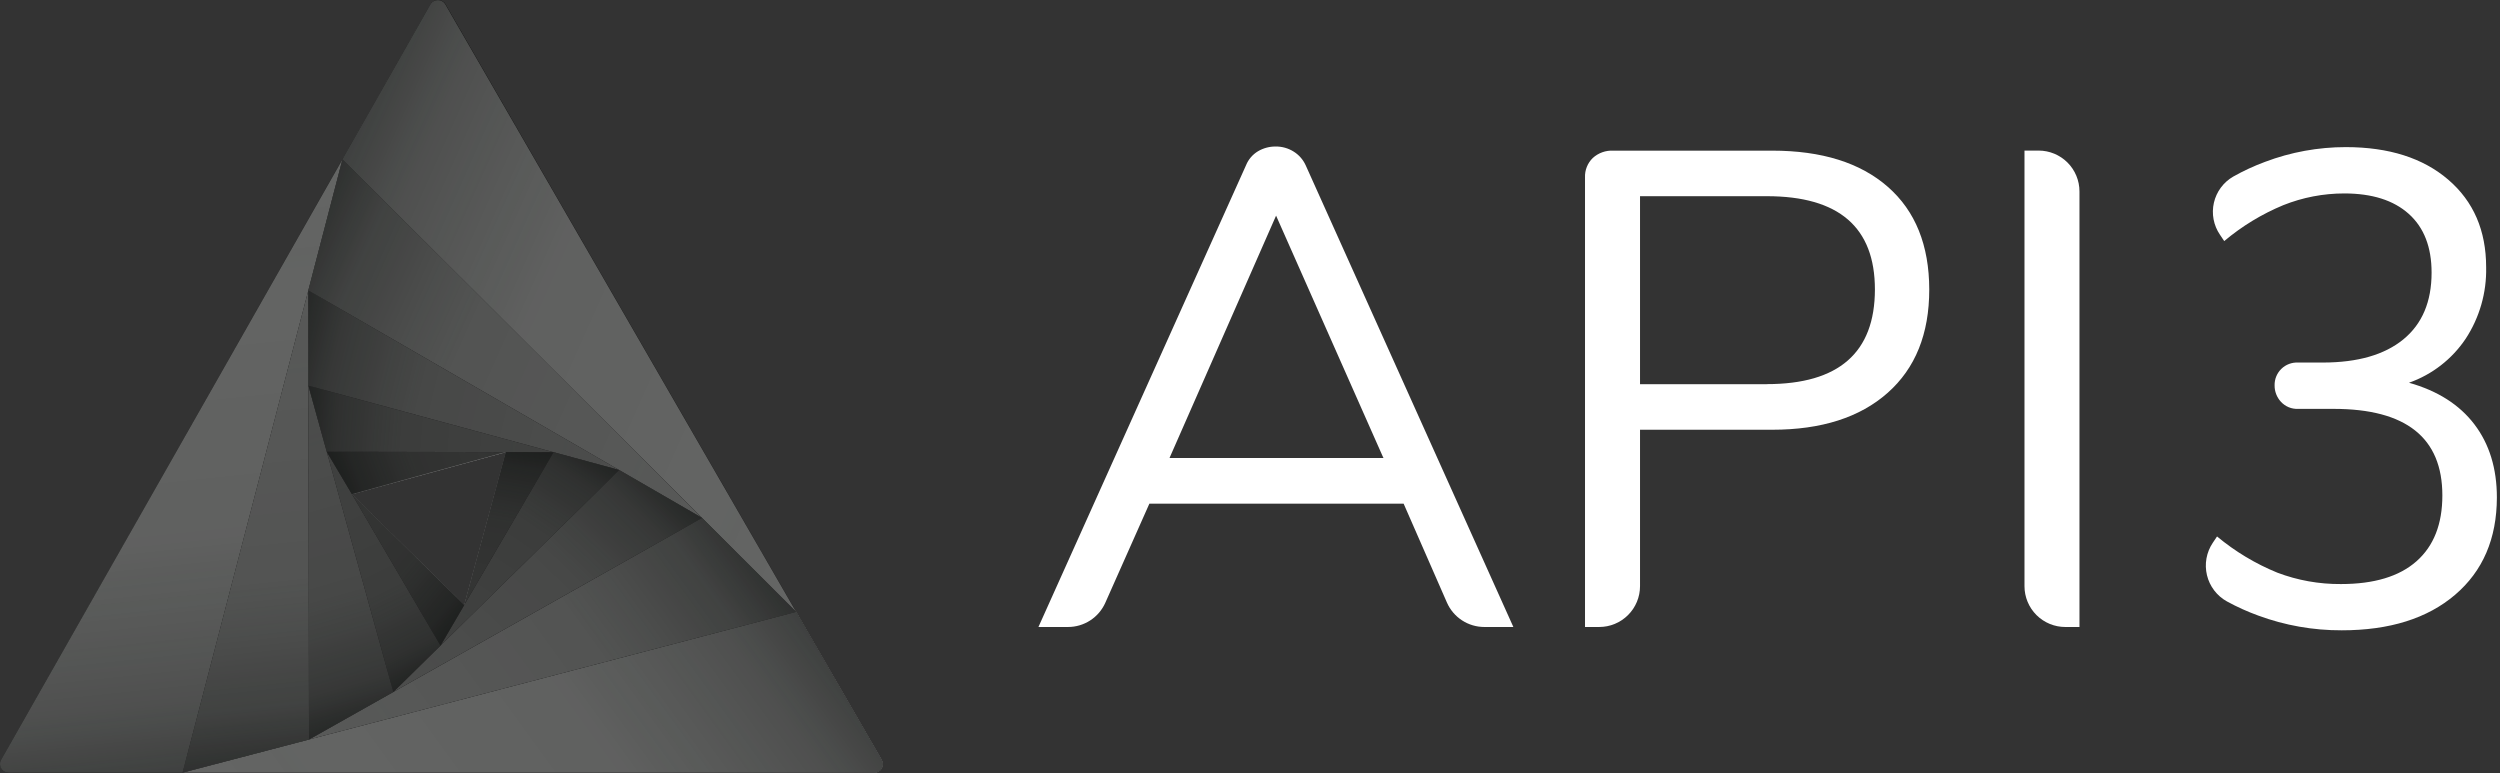 <svg width="708" height="219" viewBox="0 0 708 219" fill="none" xmlns="http://www.w3.org/2000/svg">
<rect x="0" y="0" width="708" height="219" fill="#333333" stroke="none"/>
<path d="M126.145 1.223C125.932 0.851 125.623 0.543 125.252 0.328C124.881 0.113 124.459 0 124.03 0C123.602 0 123.18 0.113 122.809 0.328C122.438 0.543 122.129 0.851 121.915 1.223L0.315 215.173C0.106 215.544 -0.003 215.963 5.33917e-05 216.389C0.003 216.815 0.117 217.233 0.332 217.601C0.546 217.969 0.853 218.275 1.222 218.488C1.591 218.7 2.01 218.813 2.435 218.813H247.545C247.974 218.815 248.396 218.703 248.768 218.489C249.14 218.275 249.449 217.967 249.664 217.596C249.879 217.225 249.992 216.804 249.992 216.375C249.993 215.946 249.88 215.525 249.665 215.153L126.145 1.223ZM99.675 139.923L143.255 128.003L131.455 171.323L99.675 139.923Z" fill="black"/>
<g opacity="0.52">
<path d="M2.456 218.813H51.715L97.005 45.093L0.316 215.173C0.105 215.545 -0.004 215.966 9.13176e-05 216.394C0.004 216.822 0.12 217.241 0.337 217.609C0.553 217.978 0.863 218.283 1.235 218.495C1.607 218.706 2.028 218.816 2.456 218.813Z" fill="#D9D9D9"/>
<path d="M225.455 173.273L51.695 218.813H247.545C247.974 218.815 248.396 218.703 248.768 218.489C249.14 218.275 249.449 217.968 249.664 217.596C249.879 217.225 249.992 216.804 249.992 216.375C249.993 215.946 249.88 215.525 249.665 215.153L225.455 173.273Z" fill="#D9D9D9"/>
<path d="M198.816 146.673L225.456 173.273L126.116 1.273C125.902 0.901 125.594 0.592 125.222 0.378C124.851 0.163 124.43 0.05 124.001 0.05C123.572 0.05 123.15 0.163 122.779 0.378C122.408 0.592 122.099 0.901 121.886 1.273L96.956 45.133L198.706 146.563L198.816 146.673Z" fill="#D9D9D9"/>
</g>
<g opacity="0.64">
<path d="M51.695 218.814L87.505 209.434L87.305 82.244L51.695 218.814Z" fill="#D9D9D9"/>
<path d="M87.305 82.244L198.815 146.674L96.985 45.094L87.305 82.244Z" fill="#D9D9D9"/>
<path d="M87.505 209.434L225.485 173.274L198.815 146.674L87.505 209.434Z" fill="#D9D9D9"/>
</g>
<g opacity="0.76">
<path d="M87.506 209.434L111.386 195.964L87.346 109.224L87.506 209.434Z" fill="#D9D9D9"/>
<path d="M198.816 146.674L175.336 133.104L111.386 195.964L198.816 146.674Z" fill="#D9D9D9"/>
<path d="M87.346 109.223L175.336 133.103L87.306 82.243L87.346 109.223Z" fill="#D9D9D9"/>
</g>
<g opacity="0.88">
<path d="M143.256 128.044L156.766 128.064L87.346 109.224L92.526 127.924L143.136 128.044H143.256Z" fill="#D9D9D9"/>
<path d="M99.536 139.724L92.526 127.924L111.386 195.964L124.746 182.834L99.676 139.964L99.536 139.724Z" fill="#D9D9D9"/>
<path d="M156.766 128.063L124.746 182.833L175.336 133.103L156.766 128.063Z" fill="#D9D9D9"/>
</g>
<path d="M143.255 128.043L92.525 127.923L99.675 139.963L143.255 128.043Z" fill="#D9D9D9"/>
<path d="M131.465 171.333L99.675 139.963L124.745 182.833L131.465 171.333Z" fill="#D9D9D9"/>
<path d="M156.765 128.063L143.255 128.043L131.465 171.333L156.765 128.063Z" fill="#D9D9D9"/>
<g style="mix-blend-mode:overlay">
<g style="mix-blend-mode:multiply">
<path d="M2.456 218.813H51.715L97.005 45.093L0.316 215.173C0.105 215.545 -0.004 215.966 9.13176e-05 216.394C0.004 216.822 0.12 217.241 0.337 217.609C0.553 217.978 0.863 218.283 1.235 218.495C1.607 218.706 2.028 218.816 2.456 218.813Z" fill="url(#paint0_linear_38_12)"/>
<path d="M225.455 173.273L51.695 218.823H247.545C247.974 218.825 248.396 218.713 248.768 218.499C249.14 218.285 249.449 217.978 249.664 217.606C249.879 217.235 249.992 216.814 249.992 216.385C249.993 215.956 249.88 215.535 249.665 215.163L225.455 173.273Z" fill="url(#paint1_linear_38_12)"/>
<path d="M198.816 146.673L225.456 173.273L126.116 1.273C125.902 0.901 125.594 0.592 125.222 0.378C124.851 0.163 124.43 0.05 124.001 0.05C123.572 0.05 123.15 0.163 122.779 0.378C122.408 0.592 122.099 0.901 121.886 1.273L96.956 45.133L198.706 146.563L198.816 146.673Z" fill="url(#paint2_linear_38_12)"/>
</g>
<g style="mix-blend-mode:multiply">
<path d="M51.695 218.813L87.505 209.433L87.305 82.243L51.695 218.813Z" fill="url(#paint3_linear_38_12)"/>
<path d="M87.305 82.243L198.815 146.673L96.985 45.093L87.305 82.243Z" fill="url(#paint4_linear_38_12)"/>
<path d="M87.505 209.433L225.485 173.273L198.815 146.673L87.505 209.433Z" fill="url(#paint5_linear_38_12)"/>
</g>
<g style="mix-blend-mode:multiply">
<path d="M87.506 209.434L111.386 195.964L87.346 109.224L87.506 209.434Z" fill="url(#paint6_linear_38_12)"/>
<path d="M198.816 146.674L175.336 133.104L111.386 195.964L198.816 146.674Z" fill="url(#paint7_linear_38_12)"/>
<path d="M87.346 109.223L175.336 133.103L87.306 82.243L87.346 109.223Z" fill="url(#paint8_linear_38_12)"/>
</g>
<g style="mix-blend-mode:multiply">
<path d="M143.256 128.043L156.766 128.063L87.346 109.223L92.526 127.923L143.136 128.043H143.256Z" fill="url(#paint9_linear_38_12)"/>
<path d="M99.536 139.723L92.526 127.923L111.386 195.963L124.746 182.833L99.676 139.963L99.536 139.723Z" fill="url(#paint10_linear_38_12)"/>
<path d="M156.766 128.062L124.746 182.832L175.336 133.102L156.766 128.062Z" fill="url(#paint11_linear_38_12)"/>
</g>
<g style="mix-blend-mode:multiply">
<path style="mix-blend-mode:multiply" opacity="0.5" d="M143.255 128.043L92.525 127.923L99.675 139.963L143.255 128.043Z" fill="url(#paint12_linear_38_12)"/>
<path style="mix-blend-mode:multiply" opacity="0.5" d="M131.465 171.333L99.675 139.963L124.745 182.833L131.465 171.333Z" fill="url(#paint13_linear_38_12)"/>
<path style="mix-blend-mode:multiply" opacity="0.5" d="M156.765 128.063L143.255 128.043L131.465 171.333L156.765 128.063Z" fill="url(#paint14_linear_38_12)"/>
</g>
</g>
<path d="M126.145 1.223C125.932 0.851 125.623 0.543 125.252 0.328C124.881 0.113 124.459 0 124.03 0C123.602 0 123.18 0.113 122.809 0.328C122.438 0.543 122.129 0.851 121.915 1.223L0.315 215.173C0.106 215.544 -0.003 215.963 5.33917e-05 216.389C0.003 216.815 0.117 217.233 0.332 217.601C0.546 217.969 0.853 218.275 1.222 218.488C1.591 218.7 2.01 218.813 2.435 218.813H247.545C247.974 218.815 248.396 218.703 248.768 218.489C249.14 218.275 249.449 217.967 249.664 217.596C249.879 217.225 249.992 216.804 249.992 216.375C249.993 215.946 249.88 215.525 249.665 215.153L126.145 1.223ZM99.675 139.923L143.255 128.003L131.455 171.323L99.675 139.923Z" fill="black"/>
<path d="M2.456 218.813H51.715L97.005 45.093L0.316 215.173C0.105 215.545 -0.004 215.966 9.13176e-05 216.394C0.004 216.822 0.12 217.241 0.337 217.609C0.553 217.978 0.863 218.283 1.235 218.495C1.607 218.706 2.028 218.816 2.456 218.813Z" fill="#646564"/>
<path d="M225.455 173.273L51.695 218.813H247.545C247.974 218.815 248.396 218.703 248.768 218.489C249.14 218.275 249.449 217.968 249.664 217.596C249.879 217.225 249.992 216.804 249.992 216.375C249.993 215.946 249.88 215.525 249.665 215.153L225.455 173.273Z" fill="#646564"/>
<path d="M198.816 146.673L225.456 173.273L126.116 1.273C125.902 0.901 125.594 0.592 125.222 0.378C124.851 0.163 124.43 0.05 124.001 0.05C123.572 0.05 123.15 0.163 122.779 0.378C122.408 0.592 122.099 0.901 121.886 1.273L96.956 45.133L198.706 146.563L198.816 146.673Z" fill="#646564"/>
<g opacity="0.88">
<path d="M51.695 218.814L87.505 209.434L87.305 82.244L51.695 218.814Z" fill="#646564"/>
<path d="M87.305 82.244L198.815 146.674L96.985 45.094L87.305 82.244Z" fill="#646564"/>
<path d="M87.505 209.434L225.485 173.274L198.815 146.674L87.505 209.434Z" fill="#646564"/>
</g>
<g opacity="0.76">
<path d="M87.506 209.434L111.386 195.964L87.346 109.224L87.506 209.434Z" fill="#646564"/>
<path d="M198.816 146.674L175.336 133.104L111.386 195.964L198.816 146.674Z" fill="#646564"/>
<path d="M87.346 109.223L175.336 133.103L87.306 82.243L87.346 109.223Z" fill="#646564"/>
</g>
<g opacity="0.64">
<path d="M143.256 128.044L156.766 128.064L87.346 109.224L92.526 127.924L143.136 128.044H143.256Z" fill="#646564"/>
<path d="M99.536 139.724L92.526 127.924L111.386 195.964L124.746 182.834L99.676 139.964L99.536 139.724Z" fill="#646564"/>
<path d="M156.766 128.063L124.746 182.833L175.336 133.103L156.766 128.063Z" fill="#646564"/>
</g>
<g opacity="0.52">
<path d="M143.255 128.043L92.525 127.923L99.675 139.963L143.255 128.043Z" fill="#646564"/>
<path d="M131.465 171.333L99.675 139.963L124.745 182.833L131.465 171.333Z" fill="#646564"/>
<path d="M156.765 128.063L143.255 128.043L131.465 171.333L156.765 128.063Z" fill="#646564"/>
</g>
<g style="mix-blend-mode:multiply" opacity="0.7">
<g opacity="0.7">
<path d="M2.456 218.813H51.715L97.005 45.093L0.316 215.173C0.105 215.545 -0.004 215.966 9.13176e-05 216.394C0.004 216.822 0.12 217.241 0.337 217.609C0.553 217.978 0.863 218.283 1.235 218.495C1.607 218.706 2.028 218.816 2.456 218.813Z" fill="url(#paint15_linear_38_12)"/>
<path d="M225.455 173.273L51.695 218.823H247.545C247.974 218.825 248.396 218.713 248.768 218.499C249.14 218.285 249.449 217.978 249.664 217.606C249.879 217.235 249.992 216.814 249.992 216.385C249.993 215.956 249.88 215.535 249.665 215.163L225.455 173.273Z" fill="url(#paint16_linear_38_12)"/>
<path d="M198.816 146.673L225.456 173.273L126.116 1.273C125.902 0.901 125.594 0.592 125.222 0.378C124.851 0.163 124.43 0.05 124.001 0.05C123.572 0.05 123.15 0.163 122.779 0.378C122.408 0.592 122.099 0.901 121.886 1.273L96.956 45.133L198.706 146.563L198.816 146.673Z" fill="url(#paint17_linear_38_12)"/>
</g>
<g opacity="0.9">
<path d="M51.695 218.813L87.505 209.433L87.305 82.243L51.695 218.813Z" fill="url(#paint18_linear_38_12)"/>
<path d="M87.305 82.243L198.815 146.673L96.985 45.093L87.305 82.243Z" fill="url(#paint19_linear_38_12)"/>
<path d="M87.505 209.433L225.485 173.273L198.815 146.673L87.505 209.433Z" fill="url(#paint20_linear_38_12)"/>
</g>
<path d="M87.506 209.434L111.386 195.964L87.346 109.224L87.506 209.434Z" fill="url(#paint21_linear_38_12)"/>
<path d="M198.816 146.674L175.336 133.104L111.386 195.964L198.816 146.674Z" fill="url(#paint22_linear_38_12)"/>
<path d="M87.346 109.223L175.336 133.103L87.306 82.243L87.346 109.223Z" fill="url(#paint23_linear_38_12)"/>
<path d="M143.256 128.043L156.766 128.063L87.346 109.223L92.526 127.923L143.136 128.043H143.256Z" fill="url(#paint24_linear_38_12)"/>
<path d="M99.536 139.723L92.526 127.923L111.386 195.963L124.746 182.833L99.676 139.963L99.536 139.723Z" fill="url(#paint25_linear_38_12)"/>
<path d="M156.766 128.062L124.746 182.832L175.336 133.102L156.766 128.062Z" fill="url(#paint26_linear_38_12)"/>
<path d="M143.255 128.043L92.525 127.923L99.675 139.963L143.255 128.043Z" fill="url(#paint27_linear_38_12)"/>
<path d="M131.465 171.333L99.675 139.963L124.745 182.833L131.465 171.333Z" fill="url(#paint28_linear_38_12)"/>
<path d="M156.765 128.063L143.255 128.043L131.465 171.333L156.765 128.063Z" fill="url(#paint29_linear_38_12)"/>
</g>
<path d="M366.355 42.923C364.819 41.962 363.038 41.465 361.225 41.493C359.489 41.486 357.783 41.945 356.285 42.823C354.738 43.746 353.536 45.151 352.865 46.823L294.085 177.563H302.455C304.692 177.565 306.881 176.918 308.757 175.7C310.633 174.482 312.116 172.747 313.025 170.703L325.505 142.633H397.505L409.765 170.633C410.667 172.692 412.148 174.444 414.029 175.675C415.91 176.905 418.108 177.562 420.355 177.563H428.585L369.775 46.823C369.047 45.213 367.857 43.855 366.355 42.923ZM391.815 129.713H331.205L331.385 129.293L361.385 61.073L391.605 129.293L391.815 129.713Z" fill="white"/>
<path d="M534.645 52.923C526.852 46.083 515.925 42.663 501.865 42.663H456.865C455.808 42.611 454.751 42.768 453.756 43.127C452.76 43.486 451.846 44.038 451.065 44.753C450.334 45.467 449.761 46.326 449.384 47.275C449.007 48.224 448.833 49.242 448.875 50.263V177.563H452.875C454.395 177.566 455.9 177.269 457.305 176.689C458.71 176.109 459.987 175.258 461.062 174.184C462.138 173.111 462.991 171.835 463.573 170.432C464.156 169.028 464.455 167.523 464.455 166.003V121.703H501.895C515.829 121.703 526.725 118.22 534.585 111.253C542.445 104.287 546.372 94.53 546.365 81.983C546.345 69.443 542.439 59.757 534.645 52.923ZM500.345 108.803H464.455V55.563H500.375C520.775 55.563 530.975 64.37 530.975 81.983C530.955 99.856 520.745 108.79 500.345 108.783V108.803Z" fill="white"/>
<path d="M577.335 42.644H573.335V166.004C573.335 167.522 573.635 169.027 574.216 170.43C574.798 171.833 575.65 173.108 576.725 174.181C577.799 175.255 579.075 176.106 580.479 176.686C581.882 177.267 583.387 177.565 584.905 177.564H588.905V54.214C588.905 51.145 587.686 48.202 585.517 46.032C583.347 43.862 580.404 42.644 577.335 42.644Z" fill="white"/>
<path d="M700.756 120.183C696.509 114.603 690.332 110.673 682.226 108.393C688.784 106.078 694.418 101.703 698.286 95.923C702.218 89.917 704.236 82.86 704.076 75.683C704.076 65.29 700.499 57.023 693.346 50.883C686.192 44.743 676.526 41.67 664.346 41.663C656.522 41.66 648.763 43.076 641.446 45.843C638.34 46.994 635.331 48.388 632.446 50.013C631.074 50.804 629.881 51.869 628.94 53.142C627.999 54.415 627.331 55.868 626.977 57.411C626.623 58.954 626.591 60.553 626.884 62.109C627.176 63.665 627.786 65.144 628.676 66.453L629.896 68.273C634.919 64.047 640.561 60.617 646.626 58.103C652.125 55.906 657.994 54.779 663.916 54.783C671.776 54.783 677.859 56.713 682.166 60.573C686.472 64.433 688.626 69.976 688.626 77.203C688.626 85.443 685.959 91.746 680.626 96.113C675.292 100.48 667.689 102.666 657.816 102.673H650.816C649.947 102.629 649.078 102.764 648.264 103.071C647.45 103.377 646.708 103.848 646.084 104.455C645.46 105.061 644.967 105.789 644.637 106.594C644.307 107.399 644.147 108.263 644.166 109.133C644.146 110.86 644.79 112.528 645.966 113.793C646.58 114.46 647.332 114.984 648.169 115.329C649.007 115.675 649.91 115.833 650.816 115.793H660.886C681.412 115.793 691.676 123.966 691.676 140.313C691.676 148.426 689.236 154.636 684.356 158.943C679.476 163.25 672.349 165.403 662.976 165.403C656.811 165.455 650.69 164.36 644.926 162.173C638.748 159.649 632.994 156.192 627.866 151.923L626.666 153.713C625.769 155.046 625.159 156.551 624.874 158.132C624.59 159.713 624.637 161.336 625.013 162.898C625.389 164.46 626.086 165.926 627.059 167.204C628.032 168.483 629.26 169.545 630.666 170.323C633.51 171.878 636.469 173.216 639.516 174.323C647.089 177.118 655.103 178.534 663.176 178.503C676.736 178.503 687.442 175.146 695.296 168.433C703.149 161.72 707.089 152.55 707.116 140.923C707.116 132.676 704.996 125.763 700.756 120.183Z" fill="white"/>
<defs>
<linearGradient id="paint0_linear_38_12" x1="57.675" y1="218.193" x2="40.115" y2="51.063" gradientUnits="userSpaceOnUse">
<stop stop-color="#101211" stop-opacity="0.9"/>
<stop offset="0.12" stop-color="#101211" stop-opacity="0.51"/>
<stop offset="0.39" stop-color="#101211" stop-opacity="0.11"/>
<stop offset="1" stop-color="#101211" stop-opacity="0"/>
</linearGradient>
<linearGradient id="paint1_linear_38_12" x1="221.065" y1="167.193" x2="85.665" y2="265.573" gradientUnits="userSpaceOnUse">
<stop stop-color="#E5E5E3" stop-opacity="0.9"/>
<stop offset="0.05" stop-color="#E5E5E3" stop-opacity="0.71"/>
<stop offset="0.11" stop-color="#E5E5E3" stop-opacity="0.55"/>
<stop offset="0.17" stop-color="#E5E5E3" stop-opacity="0.4"/>
<stop offset="0.24" stop-color="#E5E5E3" stop-opacity="0.27"/>
<stop offset="0.32" stop-color="#E5E5E3" stop-opacity="0.17"/>
<stop offset="0.41" stop-color="#E5E5E3" stop-opacity="0.09"/>
<stop offset="0.52" stop-color="#E5E5E3" stop-opacity="0.04"/>
<stop offset="0.66" stop-color="#E5E5E3" stop-opacity="0.01"/>
<stop offset="1" stop-color="#E5E5E3" stop-opacity="0"/>
</linearGradient>
<linearGradient id="paint2_linear_38_12" x1="94.456" y1="50.773" x2="249.326" y2="119.723" gradientUnits="userSpaceOnUse">
<stop stop-color="#101211" stop-opacity="0.9"/>
<stop offset="0.12" stop-color="#101211" stop-opacity="0.51"/>
<stop offset="0.39" stop-color="#101211" stop-opacity="0.11"/>
<stop offset="1" stop-color="#101211" stop-opacity="0"/>
</linearGradient>
<linearGradient id="paint3_linear_38_12" x1="76.405" y1="216.223" x2="62.595" y2="84.833" gradientUnits="userSpaceOnUse">
<stop stop-color="#101211" stop-opacity="0.9"/>
<stop offset="0.12" stop-color="#101211" stop-opacity="0.51"/>
<stop offset="0.39" stop-color="#101211" stop-opacity="0.11"/>
<stop offset="1" stop-color="#101211" stop-opacity="0"/>
</linearGradient>
<linearGradient id="paint4_linear_38_12" x1="86.535" y1="68.563" x2="209.265" y2="123.203" gradientUnits="userSpaceOnUse">
<stop stop-color="#101211" stop-opacity="0.9"/>
<stop offset="0.12" stop-color="#101211" stop-opacity="0.51"/>
<stop offset="0.39" stop-color="#101211" stop-opacity="0.11"/>
<stop offset="1" stop-color="#101211" stop-opacity="0"/>
</linearGradient>
<linearGradient id="paint5_linear_38_12" x1="210.245" y1="152.303" x2="102.745" y2="230.403" gradientUnits="userSpaceOnUse">
<stop stop-color="#E5E5E3" stop-opacity="0.9"/>
<stop offset="0.05" stop-color="#E5E5E3" stop-opacity="0.71"/>
<stop offset="0.11" stop-color="#E5E5E3" stop-opacity="0.55"/>
<stop offset="0.17" stop-color="#E5E5E3" stop-opacity="0.4"/>
<stop offset="0.24" stop-color="#E5E5E3" stop-opacity="0.27"/>
<stop offset="0.32" stop-color="#E5E5E3" stop-opacity="0.17"/>
<stop offset="0.41" stop-color="#E5E5E3" stop-opacity="0.09"/>
<stop offset="0.52" stop-color="#E5E5E3" stop-opacity="0.04"/>
<stop offset="0.66" stop-color="#E5E5E3" stop-opacity="0.01"/>
<stop offset="1" stop-color="#E5E5E3" stop-opacity="0"/>
</linearGradient>
<linearGradient id="paint6_linear_38_12" x1="100.706" y1="205.644" x2="74.146" y2="113.014" gradientUnits="userSpaceOnUse">
<stop stop-color="#101211" stop-opacity="0.9"/>
<stop offset="0.12" stop-color="#101211" stop-opacity="0.51"/>
<stop offset="0.39" stop-color="#101211" stop-opacity="0.11"/>
<stop offset="1" stop-color="#101211" stop-opacity="0"/>
</linearGradient>
<linearGradient id="paint7_linear_38_12" x1="188.516" y1="136.724" x2="121.686" y2="205.914" gradientUnits="userSpaceOnUse">
<stop stop-color="#101211" stop-opacity="0.9"/>
<stop offset="0.12" stop-color="#101211" stop-opacity="0.51"/>
<stop offset="0.39" stop-color="#101211" stop-opacity="0.11"/>
<stop offset="1" stop-color="#101211" stop-opacity="0"/>
</linearGradient>
<linearGradient id="paint8_linear_38_12" x1="83.906" y1="95.853" x2="178.726" y2="119.493" gradientUnits="userSpaceOnUse">
<stop stop-color="#101211" stop-opacity="0.9"/>
<stop offset="0.12" stop-color="#101211" stop-opacity="0.51"/>
<stop offset="0.39" stop-color="#101211" stop-opacity="0.11"/>
<stop offset="1" stop-color="#101211" stop-opacity="0"/>
</linearGradient>
<linearGradient id="paint9_linear_38_12" x1="86.626" y1="118.313" x2="157.096" y2="123.863" gradientUnits="userSpaceOnUse">
<stop stop-color="#101211" stop-opacity="0.9"/>
<stop offset="0.12" stop-color="#101211" stop-opacity="0.51"/>
<stop offset="0.39" stop-color="#101211" stop-opacity="0.11"/>
<stop offset="1" stop-color="#101211" stop-opacity="0"/>
</linearGradient>
<linearGradient id="paint10_linear_38_12" x1="119.366" y1="192.073" x2="88.936" y2="129.673" gradientUnits="userSpaceOnUse">
<stop stop-color="#101211" stop-opacity="0.9"/>
<stop offset="0.12" stop-color="#101211" stop-opacity="0.51"/>
<stop offset="0.39" stop-color="#101211" stop-opacity="0.11"/>
<stop offset="1" stop-color="#101211" stop-opacity="0"/>
</linearGradient>
<linearGradient id="paint11_linear_38_12" x1="167.786" y1="128.013" x2="128.906" y2="185.642" gradientUnits="userSpaceOnUse">
<stop stop-color="#101211" stop-opacity="0.9"/>
<stop offset="0.12" stop-color="#101211" stop-opacity="0.51"/>
<stop offset="0.39" stop-color="#101211" stop-opacity="0.11"/>
<stop offset="1" stop-color="#101211" stop-opacity="0"/>
</linearGradient>
<linearGradient id="paint12_linear_38_12" x1="95.655" y1="136.293" x2="140.125" y2="119.673" gradientUnits="userSpaceOnUse">
<stop stop-color="#101211" stop-opacity="0.9"/>
<stop offset="0.12" stop-color="#101211" stop-opacity="0.62"/>
<stop offset="0.46" stop-color="#101211" stop-opacity="0.14"/>
<stop offset="1" stop-color="#101211" stop-opacity="0"/>
</linearGradient>
<linearGradient id="paint13_linear_38_12" x1="130.125" y1="176.433" x2="94.295" y2="146.363" gradientUnits="userSpaceOnUse">
<stop stop-color="#101211" stop-opacity="0.9"/>
<stop offset="0.12" stop-color="#101211" stop-opacity="0.62"/>
<stop offset="0.46" stop-color="#101211" stop-opacity="0.14"/>
<stop offset="1" stop-color="#101211" stop-opacity="0"/>
</linearGradient>
<linearGradient id="paint14_linear_38_12" x1="148.195" y1="126.553" x2="140.035" y2="172.843" gradientUnits="userSpaceOnUse">
<stop stop-color="#101211" stop-opacity="0.9"/>
<stop offset="0.12" stop-color="#101211" stop-opacity="0.62"/>
<stop offset="0.46" stop-color="#101211" stop-opacity="0.14"/>
<stop offset="1" stop-color="#101211" stop-opacity="0"/>
</linearGradient>
<linearGradient id="paint15_linear_38_12" x1="57.675" y1="218.193" x2="40.115" y2="51.063" gradientUnits="userSpaceOnUse">
<stop stop-color="#101211" stop-opacity="0.9"/>
<stop offset="0.12" stop-color="#101211" stop-opacity="0.51"/>
<stop offset="0.39" stop-color="#101211" stop-opacity="0.11"/>
<stop offset="1" stop-color="#101211" stop-opacity="0"/>
</linearGradient>
<linearGradient id="paint16_linear_38_12" x1="221.065" y1="167.193" x2="85.665" y2="265.573" gradientUnits="userSpaceOnUse">
<stop stop-color="#101211" stop-opacity="0.9"/>
<stop offset="0.12" stop-color="#101211" stop-opacity="0.51"/>
<stop offset="0.39" stop-color="#101211" stop-opacity="0.11"/>
<stop offset="1" stop-color="#101211" stop-opacity="0"/>
</linearGradient>
<linearGradient id="paint17_linear_38_12" x1="94.456" y1="50.773" x2="249.326" y2="119.723" gradientUnits="userSpaceOnUse">
<stop stop-color="#101211" stop-opacity="0.9"/>
<stop offset="0.12" stop-color="#101211" stop-opacity="0.51"/>
<stop offset="0.39" stop-color="#101211" stop-opacity="0.11"/>
<stop offset="1" stop-color="#101211" stop-opacity="0"/>
</linearGradient>
<linearGradient id="paint18_linear_38_12" x1="76.405" y1="216.223" x2="62.595" y2="84.833" gradientUnits="userSpaceOnUse">
<stop stop-color="#101211" stop-opacity="0.9"/>
<stop offset="0.12" stop-color="#101211" stop-opacity="0.51"/>
<stop offset="0.39" stop-color="#101211" stop-opacity="0.11"/>
<stop offset="1" stop-color="#101211" stop-opacity="0"/>
</linearGradient>
<linearGradient id="paint19_linear_38_12" x1="86.535" y1="68.563" x2="209.265" y2="123.203" gradientUnits="userSpaceOnUse">
<stop stop-color="#101211" stop-opacity="0.9"/>
<stop offset="0.12" stop-color="#101211" stop-opacity="0.51"/>
<stop offset="0.39" stop-color="#101211" stop-opacity="0.11"/>
<stop offset="1" stop-color="#101211" stop-opacity="0"/>
</linearGradient>
<linearGradient id="paint20_linear_38_12" x1="210.245" y1="152.303" x2="102.745" y2="230.403" gradientUnits="userSpaceOnUse">
<stop stop-color="#101211" stop-opacity="0.9"/>
<stop offset="0.12" stop-color="#101211" stop-opacity="0.51"/>
<stop offset="0.39" stop-color="#101211" stop-opacity="0.11"/>
<stop offset="1" stop-color="#101211" stop-opacity="0"/>
</linearGradient>
<linearGradient id="paint21_linear_38_12" x1="100.706" y1="205.644" x2="74.146" y2="113.014" gradientUnits="userSpaceOnUse">
<stop stop-color="#101211" stop-opacity="0.9"/>
<stop offset="0.12" stop-color="#101211" stop-opacity="0.51"/>
<stop offset="0.39" stop-color="#101211" stop-opacity="0.11"/>
<stop offset="1" stop-color="#101211" stop-opacity="0"/>
</linearGradient>
<linearGradient id="paint22_linear_38_12" x1="188.516" y1="136.724" x2="121.686" y2="205.914" gradientUnits="userSpaceOnUse">
<stop stop-color="#101211" stop-opacity="0.9"/>
<stop offset="0.12" stop-color="#101211" stop-opacity="0.51"/>
<stop offset="0.39" stop-color="#101211" stop-opacity="0.11"/>
<stop offset="1" stop-color="#101211" stop-opacity="0"/>
</linearGradient>
<linearGradient id="paint23_linear_38_12" x1="83.906" y1="95.853" x2="178.726" y2="119.493" gradientUnits="userSpaceOnUse">
<stop stop-color="#101211" stop-opacity="0.9"/>
<stop offset="0.12" stop-color="#101211" stop-opacity="0.51"/>
<stop offset="0.39" stop-color="#101211" stop-opacity="0.11"/>
<stop offset="1" stop-color="#101211" stop-opacity="0"/>
</linearGradient>
<linearGradient id="paint24_linear_38_12" x1="86.626" y1="118.313" x2="157.096" y2="123.863" gradientUnits="userSpaceOnUse">
<stop stop-color="#101211" stop-opacity="0.9"/>
<stop offset="0.12" stop-color="#101211" stop-opacity="0.51"/>
<stop offset="0.39" stop-color="#101211" stop-opacity="0.11"/>
<stop offset="1" stop-color="#101211" stop-opacity="0"/>
</linearGradient>
<linearGradient id="paint25_linear_38_12" x1="119.366" y1="192.073" x2="88.936" y2="129.673" gradientUnits="userSpaceOnUse">
<stop stop-color="#101211" stop-opacity="0.9"/>
<stop offset="0.12" stop-color="#101211" stop-opacity="0.51"/>
<stop offset="0.39" stop-color="#101211" stop-opacity="0.11"/>
<stop offset="1" stop-color="#101211" stop-opacity="0"/>
</linearGradient>
<linearGradient id="paint26_linear_38_12" x1="167.786" y1="128.013" x2="128.906" y2="185.642" gradientUnits="userSpaceOnUse">
<stop stop-color="#101211" stop-opacity="0.9"/>
<stop offset="0.12" stop-color="#101211" stop-opacity="0.51"/>
<stop offset="0.39" stop-color="#101211" stop-opacity="0.11"/>
<stop offset="1" stop-color="#101211" stop-opacity="0"/>
</linearGradient>
<linearGradient id="paint27_linear_38_12" x1="95.655" y1="136.293" x2="140.125" y2="119.673" gradientUnits="userSpaceOnUse">
<stop stop-color="#101211" stop-opacity="0.9"/>
<stop offset="0.12" stop-color="#101211" stop-opacity="0.62"/>
<stop offset="0.46" stop-color="#101211" stop-opacity="0.14"/>
<stop offset="1" stop-color="#101211" stop-opacity="0"/>
</linearGradient>
<linearGradient id="paint28_linear_38_12" x1="130.125" y1="176.433" x2="94.295" y2="146.363" gradientUnits="userSpaceOnUse">
<stop stop-color="#101211" stop-opacity="0.9"/>
<stop offset="0.12" stop-color="#101211" stop-opacity="0.62"/>
<stop offset="0.46" stop-color="#101211" stop-opacity="0.14"/>
<stop offset="1" stop-color="#101211" stop-opacity="0"/>
</linearGradient>
<linearGradient id="paint29_linear_38_12" x1="148.195" y1="126.553" x2="140.035" y2="172.843" gradientUnits="userSpaceOnUse">
<stop stop-color="#101211" stop-opacity="0.9"/>
<stop offset="0.12" stop-color="#101211" stop-opacity="0.62"/>
<stop offset="0.46" stop-color="#101211" stop-opacity="0.14"/>
<stop offset="1" stop-color="#101211" stop-opacity="0"/>
</linearGradient>
</defs>
</svg>
